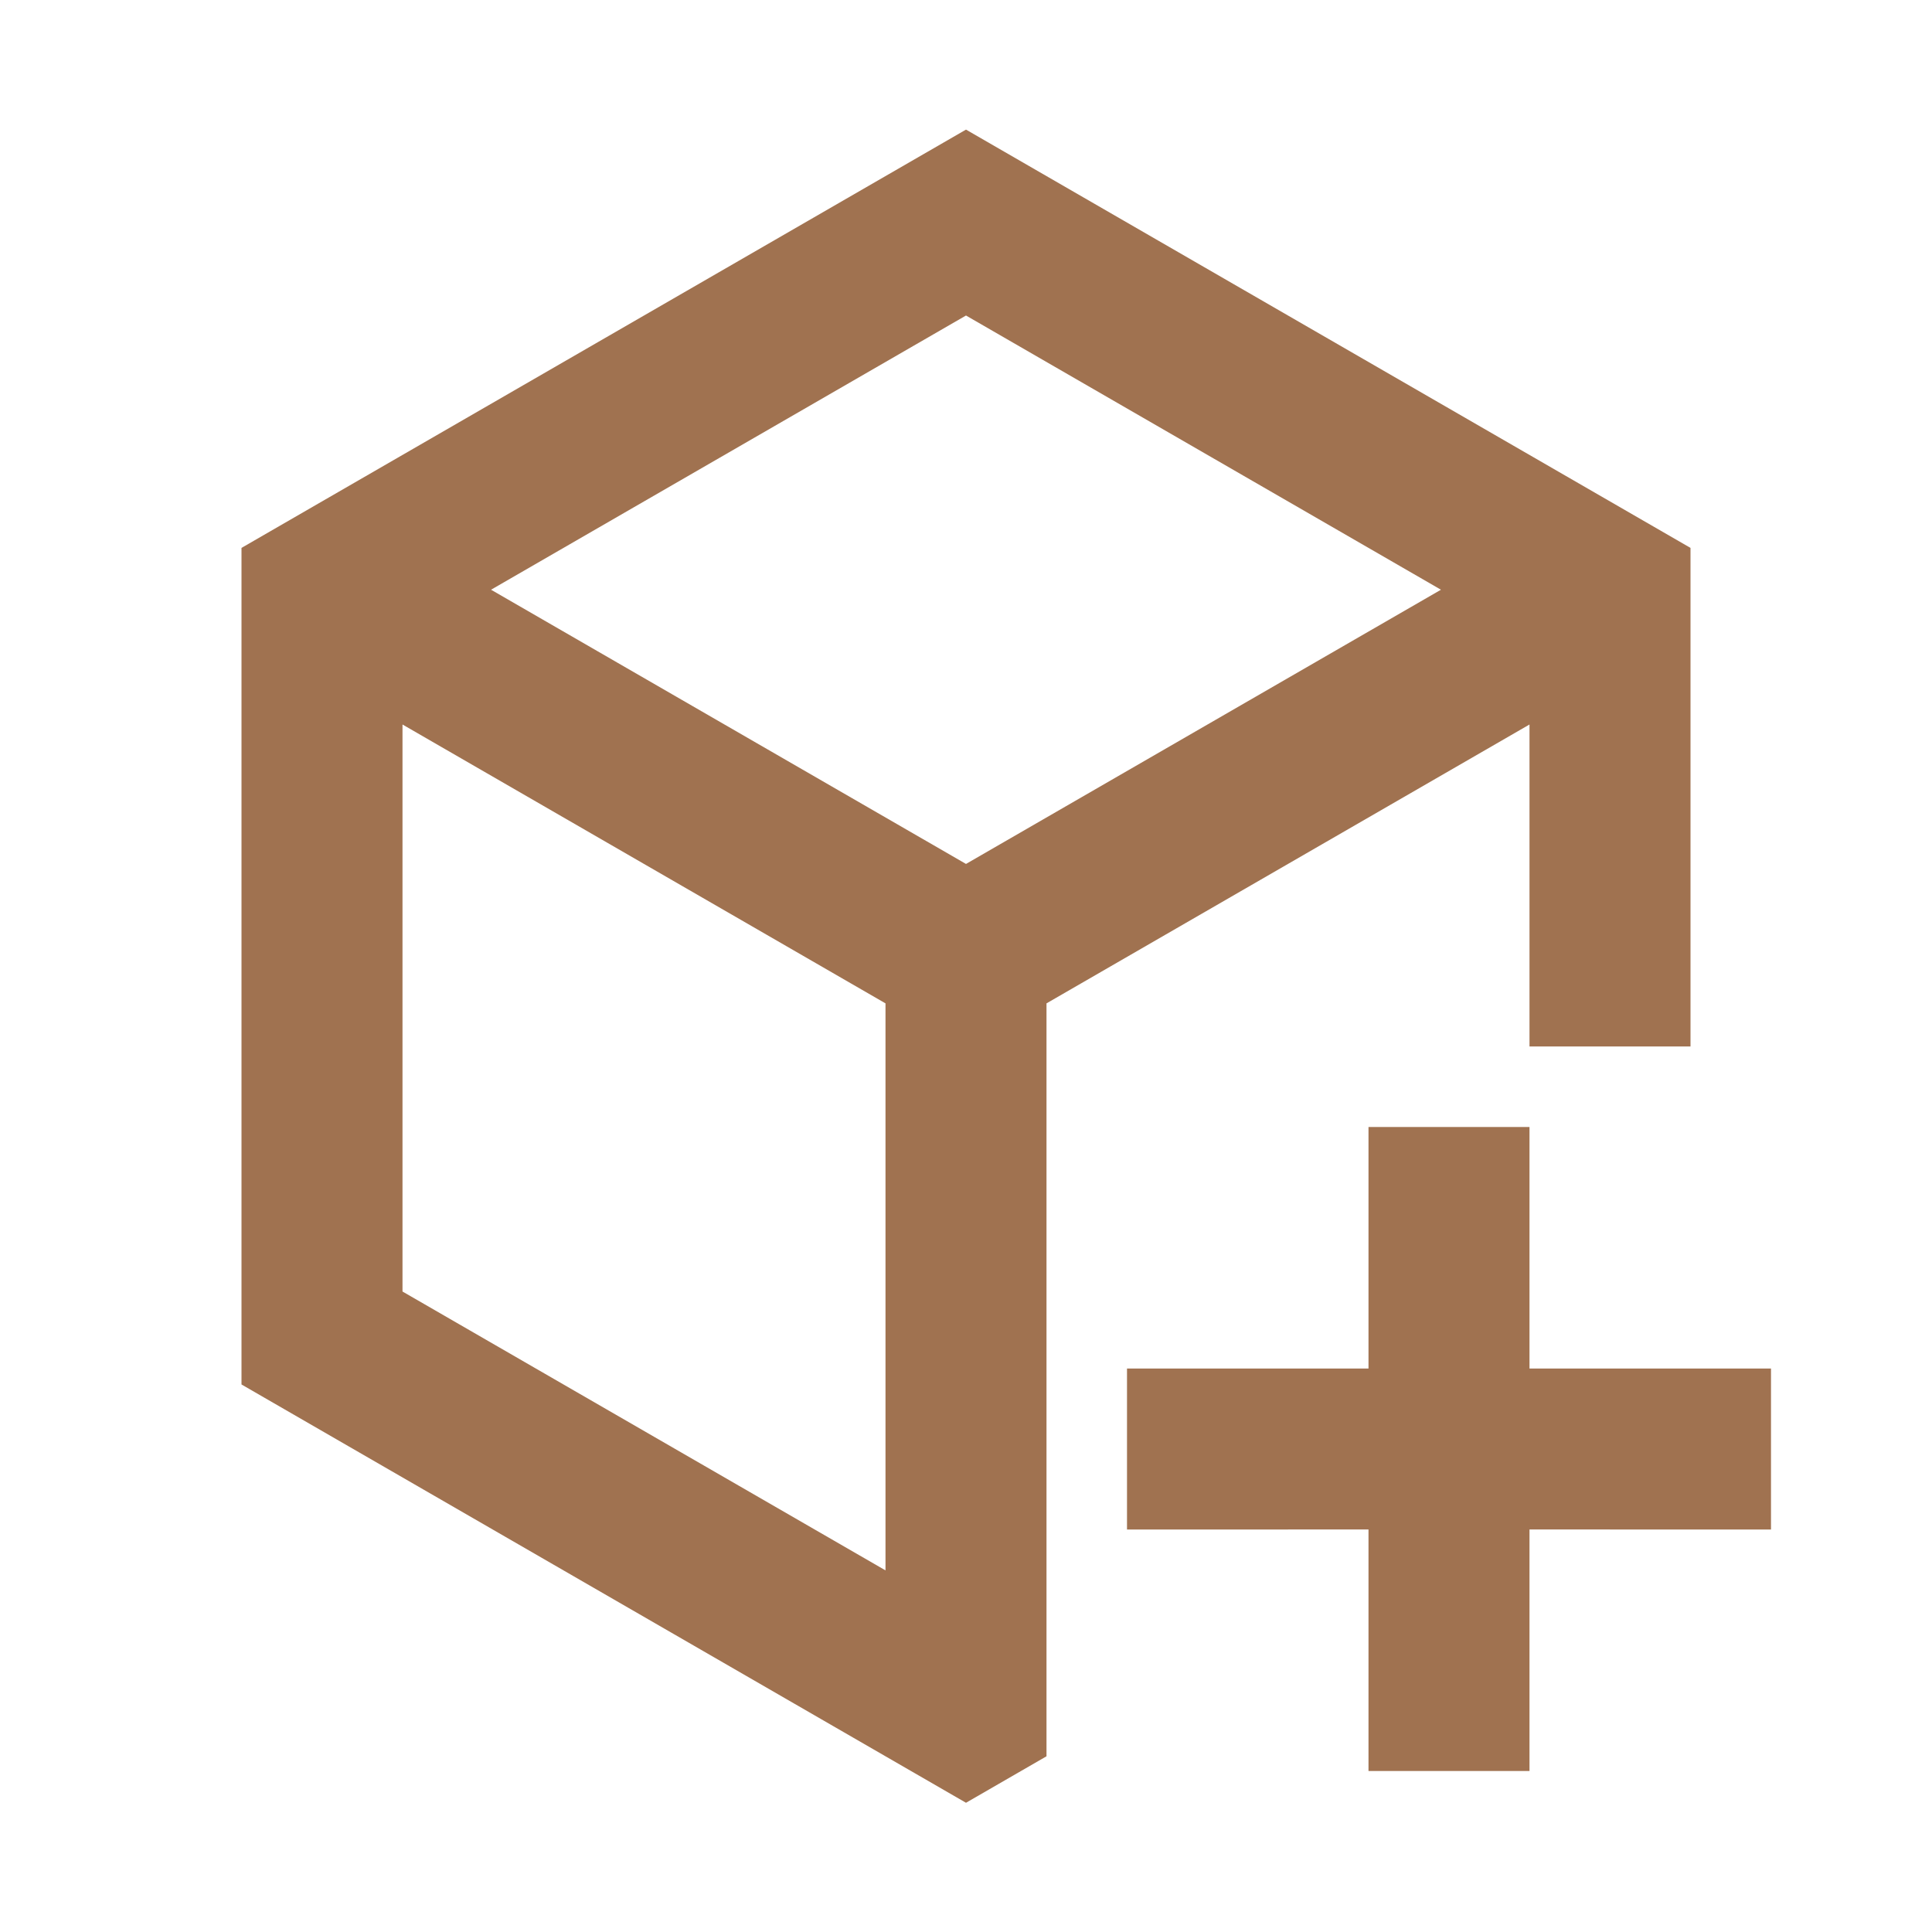 <?xml version="1.0" encoding="UTF-8"?>
<!-- Uploaded to: SVG Repo, www.svgrepo.com, Generator: SVG Repo Mixer Tools -->
<svg width="800px" height="800px" viewBox="0 0 512 512" version="1.1" xmlns="http://www.w3.org/2000/svg" xmlns:xlink="http://www.w3.org/1999/xlink">
    <title>project-new</title>
    <g id="Page-1" stroke="none" stroke-width="1" fill="none" fill-rule="evenodd">
        <g id="Combined-Shape" fill="#A07250" transform="translate(64, 34.347)">
            <path d="M192,-7.10542736e-15 L384,110.851 L384,242.986 L341.333,242.986 L341.333,157.655 L213.333,231.555 L213.333,431.088 L192,443.405 L0,332.554 L0,110.851 L192,-7.10542736e-15 Z M341.333,264.32 L341.333,328.32 L405.333,328.32 L405.333,370.987 L341.333,370.986 L341.333,434.987 L298.667,434.987 L298.666,370.986 L234.667,370.987 L234.667,328.32 L298.666,328.32 L298.667,264.32 L341.333,264.32 Z M42.666,157.654 L42.667,307.92 L170.666,381.82 L170.666,231.555 L42.666,157.654 Z M192,49.267 L66.133,121.936 L192,194.606 L317.867,121.936 L192,49.267 Z">

</path>
        </g>
    </g>
</svg>